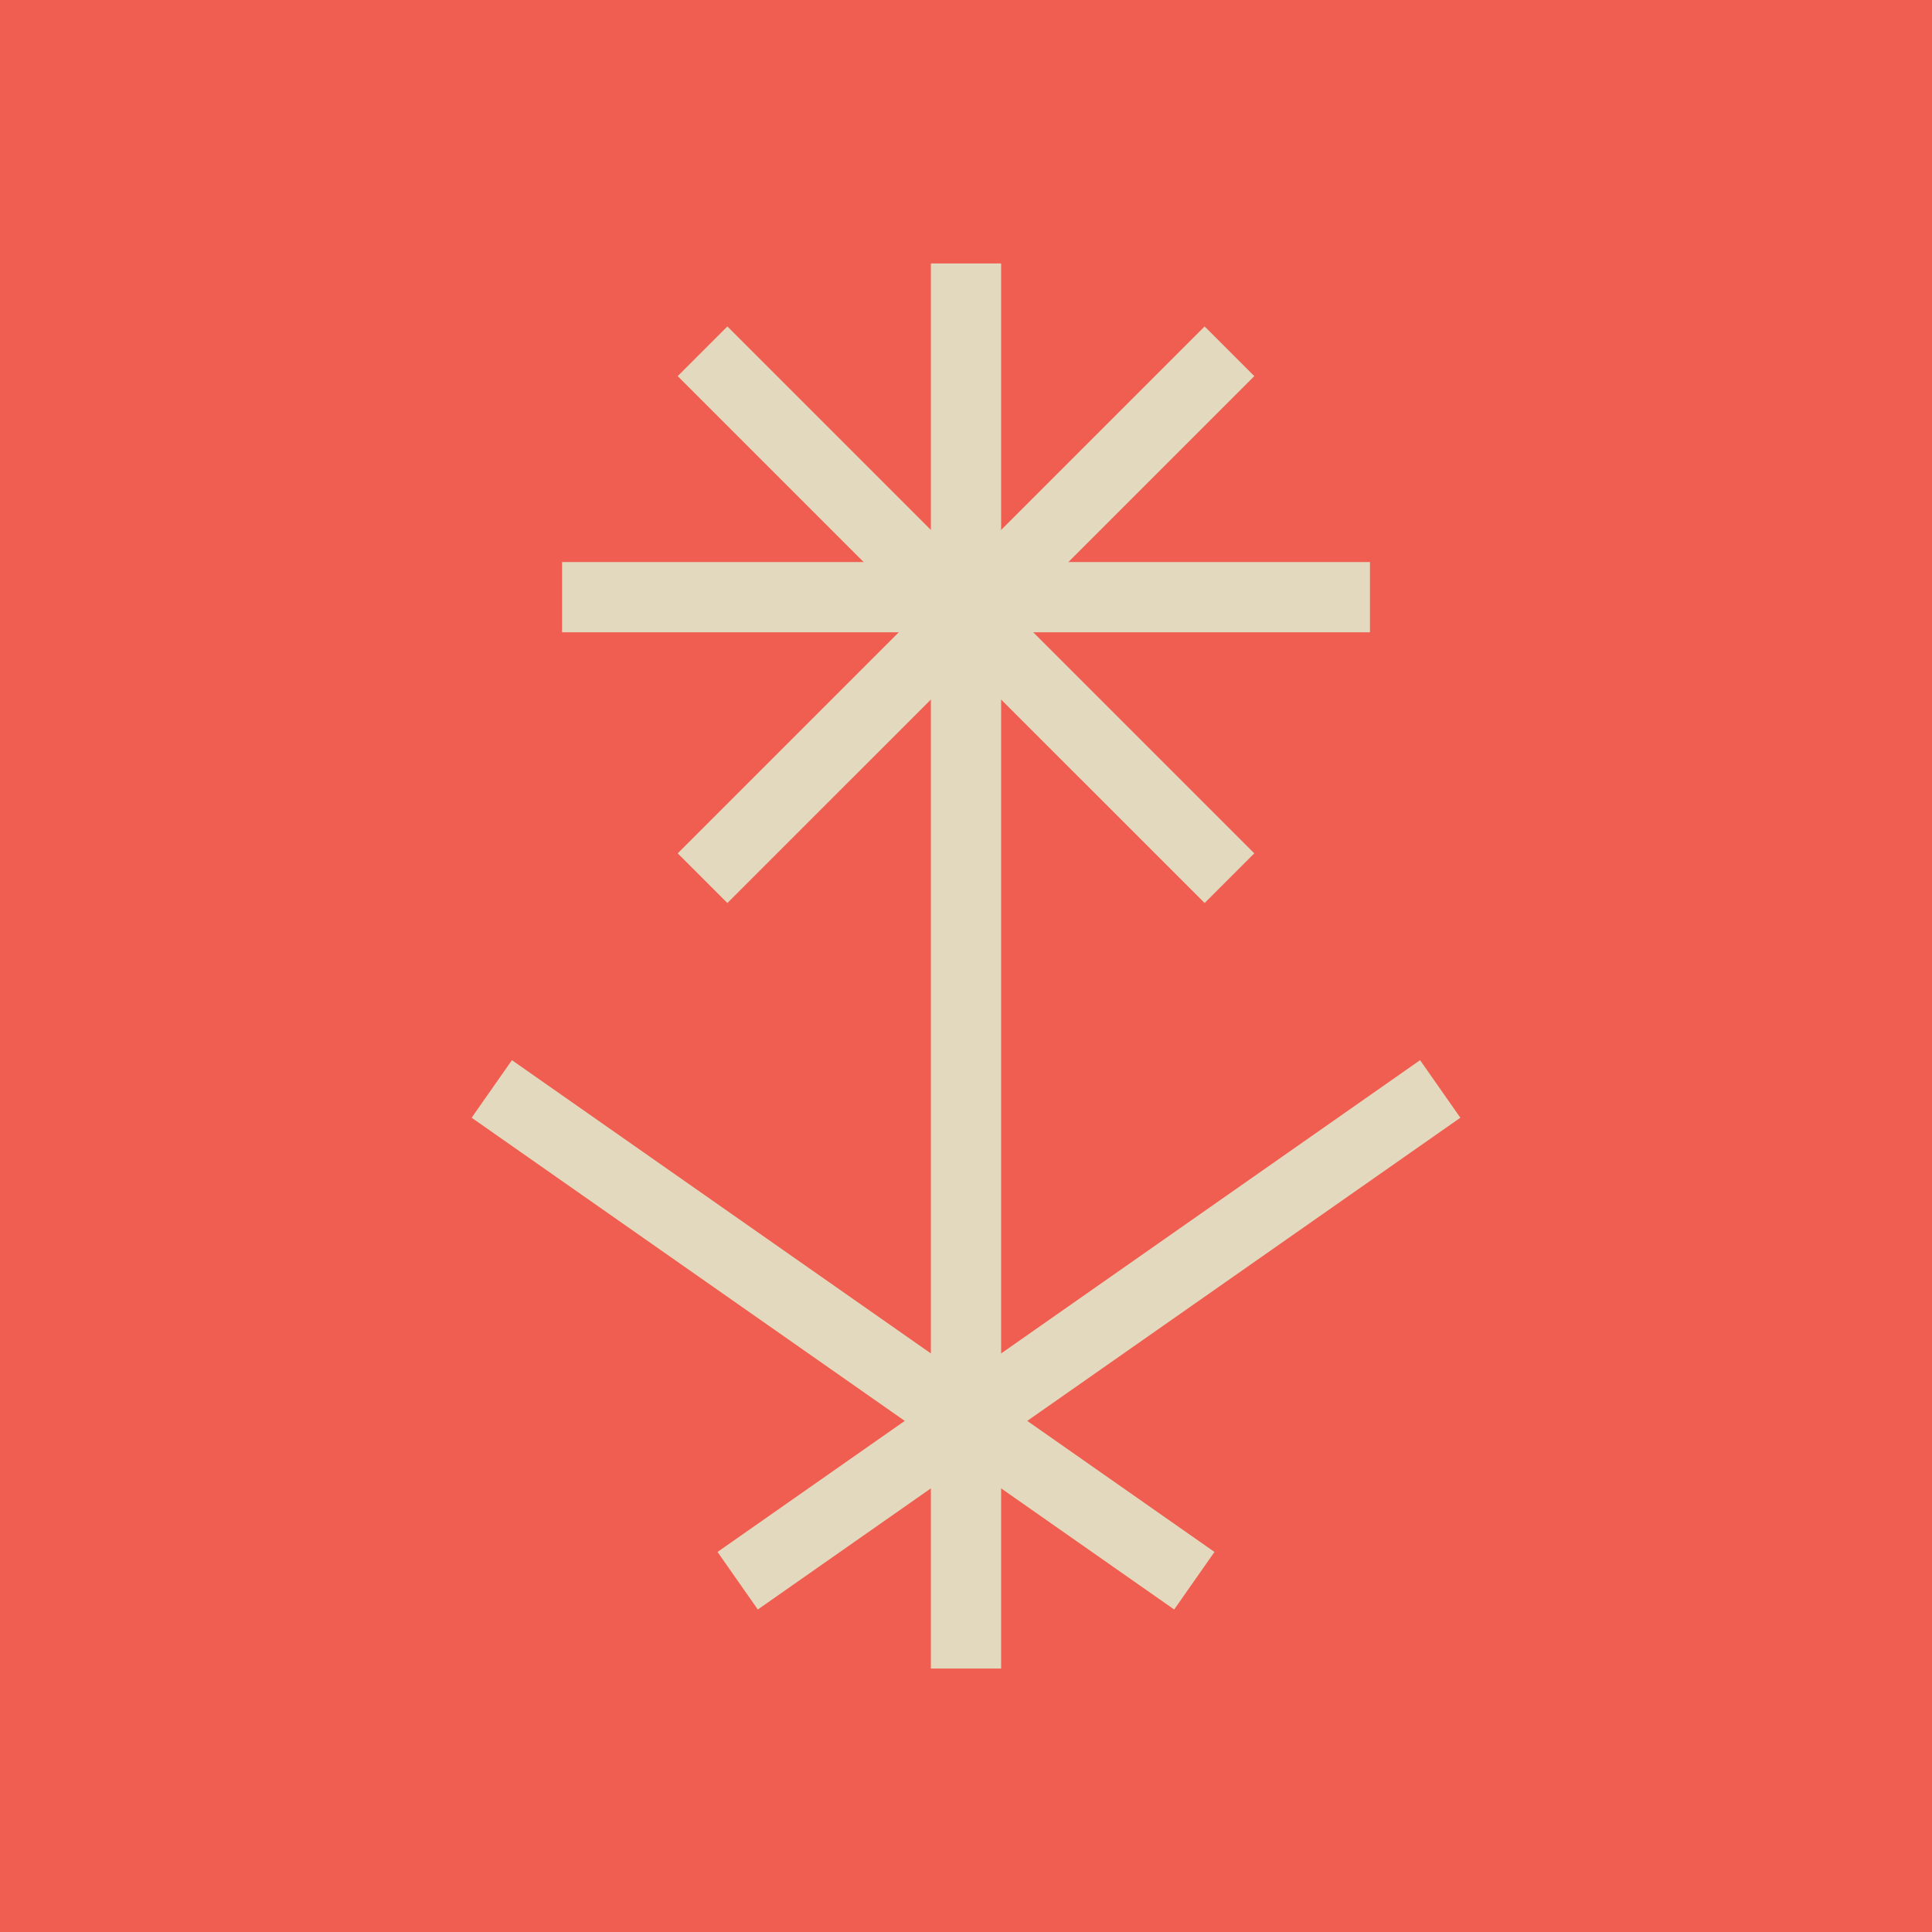 <svg width="55" height="55" viewBox="0 0 55 55" fill="none" xmlns="http://www.w3.org/2000/svg">
<rect width="55" height="55" fill="#EF5E50"/>
<path d="M41 31L21 45" stroke="#E3D9BF" stroke-width="2"/>
<path d="M35 10L20 25" stroke="#E3D9BF" stroke-width="2"/>
<path d="M20 10L35 25" stroke="#E3D9BF" stroke-width="2"/>
<path d="M39 17H16" stroke="#E3D9BF" stroke-width="2"/>
<path d="M27.5 47.5L27.5 7.5" stroke="#E3D9BF" stroke-width="2"/>
<path d="M14 31L34 45" stroke="#E3D9BF" stroke-width="2"/>
</svg>
